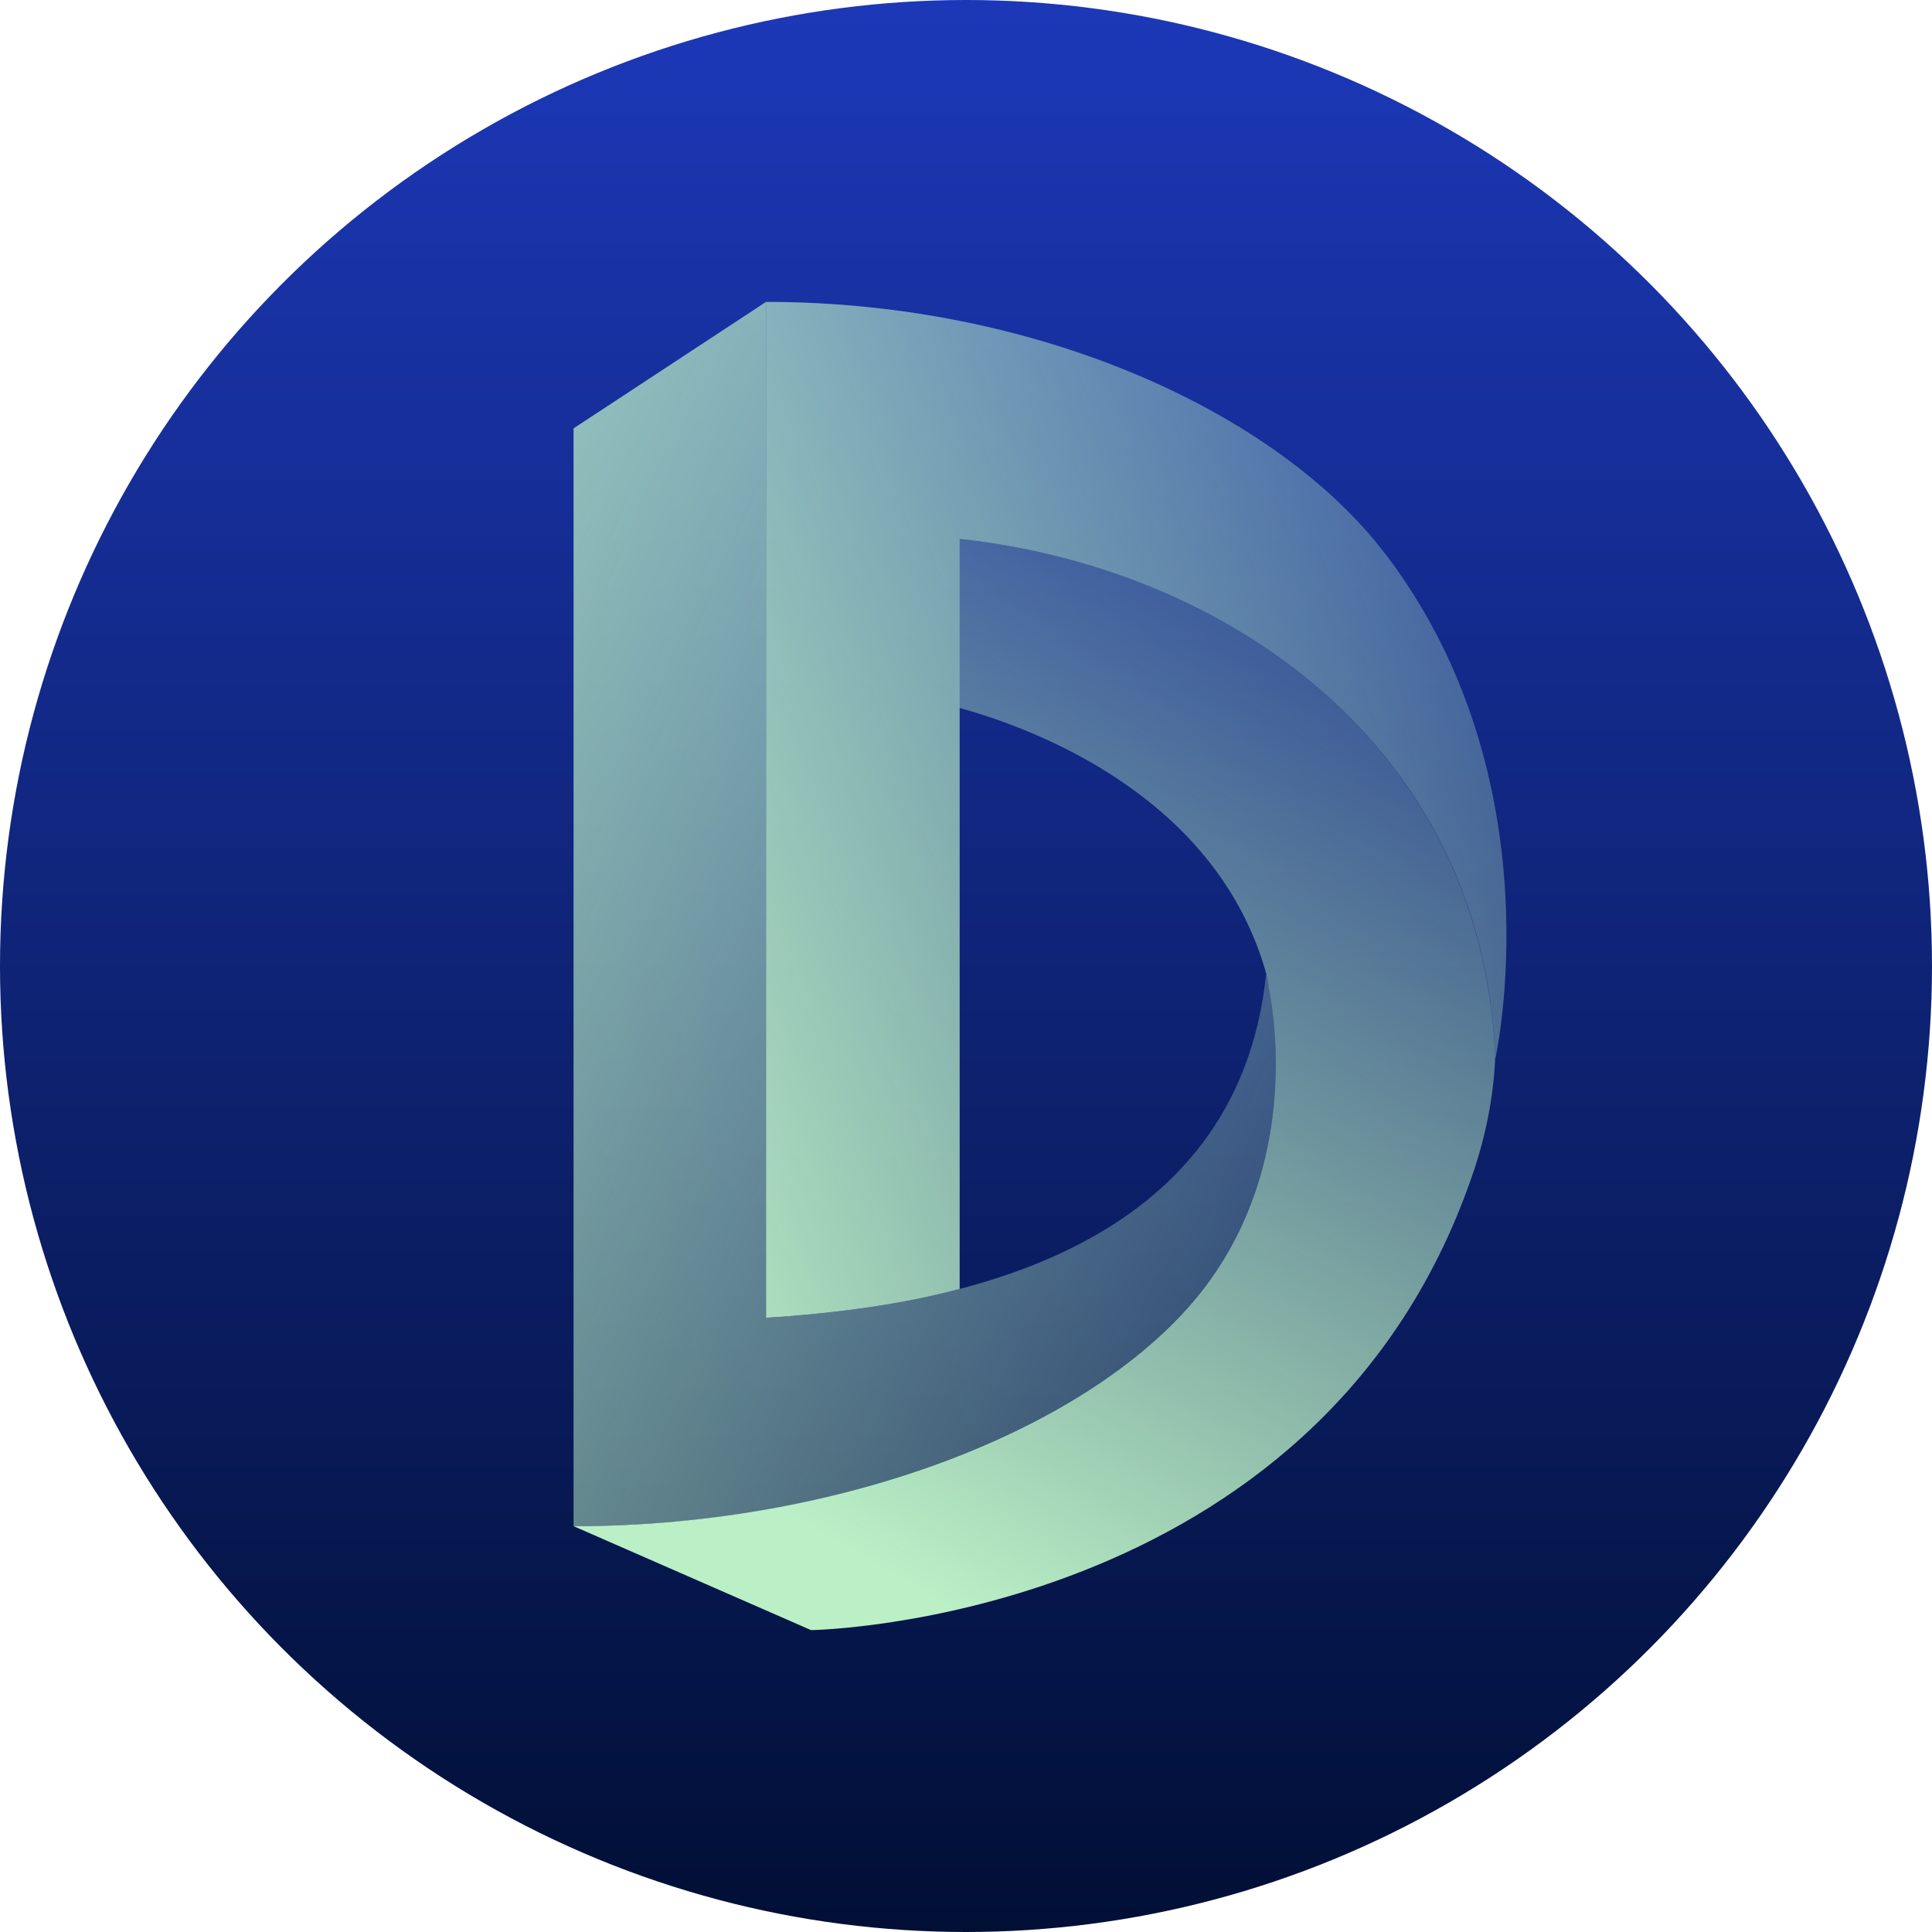 <svg width="32" height="32" viewBox="0 0 32 32" fill="none" xmlns="http://www.w3.org/2000/svg"><g clip-path="url(#clip0_44300_836)"><circle cx="16" cy="16" r="16" fill="url(#paint0_linear_44300_836)"/><path d="M9.502 7.094L12.688 5V21.826C15.809 21.636 20.496 20.738 20.972 16.127C20.972 16.127 21.704 18.956 20.026 21.223C18.238 23.639 14.08 25.28 9.5 25.28V7.094H9.502Z" fill="url(#paint1_linear_44300_836)"/><path d="M15.893 8.924V11.726C17.192 12.082 20.175 13.227 20.979 16.148C20.979 16.148 20.987 16.192 21.004 16.276C21.008 16.299 21.01 16.32 21.015 16.344C21.143 17.014 21.438 19.287 20.028 21.223C18.288 23.61 14.025 25.279 9.502 25.279L13.434 27C13.434 27 21.822 26.876 24.375 19.498C24.614 18.811 24.742 18.142 24.766 17.495C24.536 12.285 20.258 9.398 15.893 8.926V8.924Z" fill="url(#paint2_linear_44300_836)"/><path d="M22.948 9.179C21.158 6.824 17.173 5 12.688 5V21.826C13.253 21.792 13.888 21.731 14.539 21.63C14.843 21.581 15.151 21.526 15.452 21.457C15.596 21.423 15.754 21.387 15.895 21.349V8.926C20.26 9.398 24.567 12.3 24.768 17.531C24.768 17.531 25.805 12.932 22.95 9.179H22.948Z" fill="url(#paint3_linear_44300_836)"/></g><defs><linearGradient id="paint0_linear_44300_836" x1="16" y1="0" x2="16" y2="32" gradientUnits="userSpaceOnUse"><stop stop-color="#1C38B8"/><stop offset="1" stop-color="#010F35"/></linearGradient><linearGradient id="paint1_linear_44300_836" x1="5.015" y1="12.5" x2="22.948" y2="20.282" gradientUnits="userSpaceOnUse"><stop stop-color="#BBF0C6" stop-opacity="0.8"/><stop offset="1" stop-color="#BBF0C6" stop-opacity="0.2"/></linearGradient><linearGradient id="paint2_linear_44300_836" x1="21.978" y1="9.745" x2="13.025" y2="25.081" gradientUnits="userSpaceOnUse"><stop stop-color="#BBF0C6" stop-opacity="0.2"/><stop offset="1" stop-color="#BBF0C6"/></linearGradient><linearGradient id="paint3_linear_44300_836" x1="8.102" y1="15.427" x2="23.983" y2="9.647" gradientUnits="userSpaceOnUse"><stop stop-color="#BBF0C6"/><stop offset="1" stop-color="#BBF0CB" stop-opacity="0.3"/></linearGradient><clipPath id="clip0_44300_836"><rect width="32" height="32" fill="white"/></clipPath></defs></svg>
